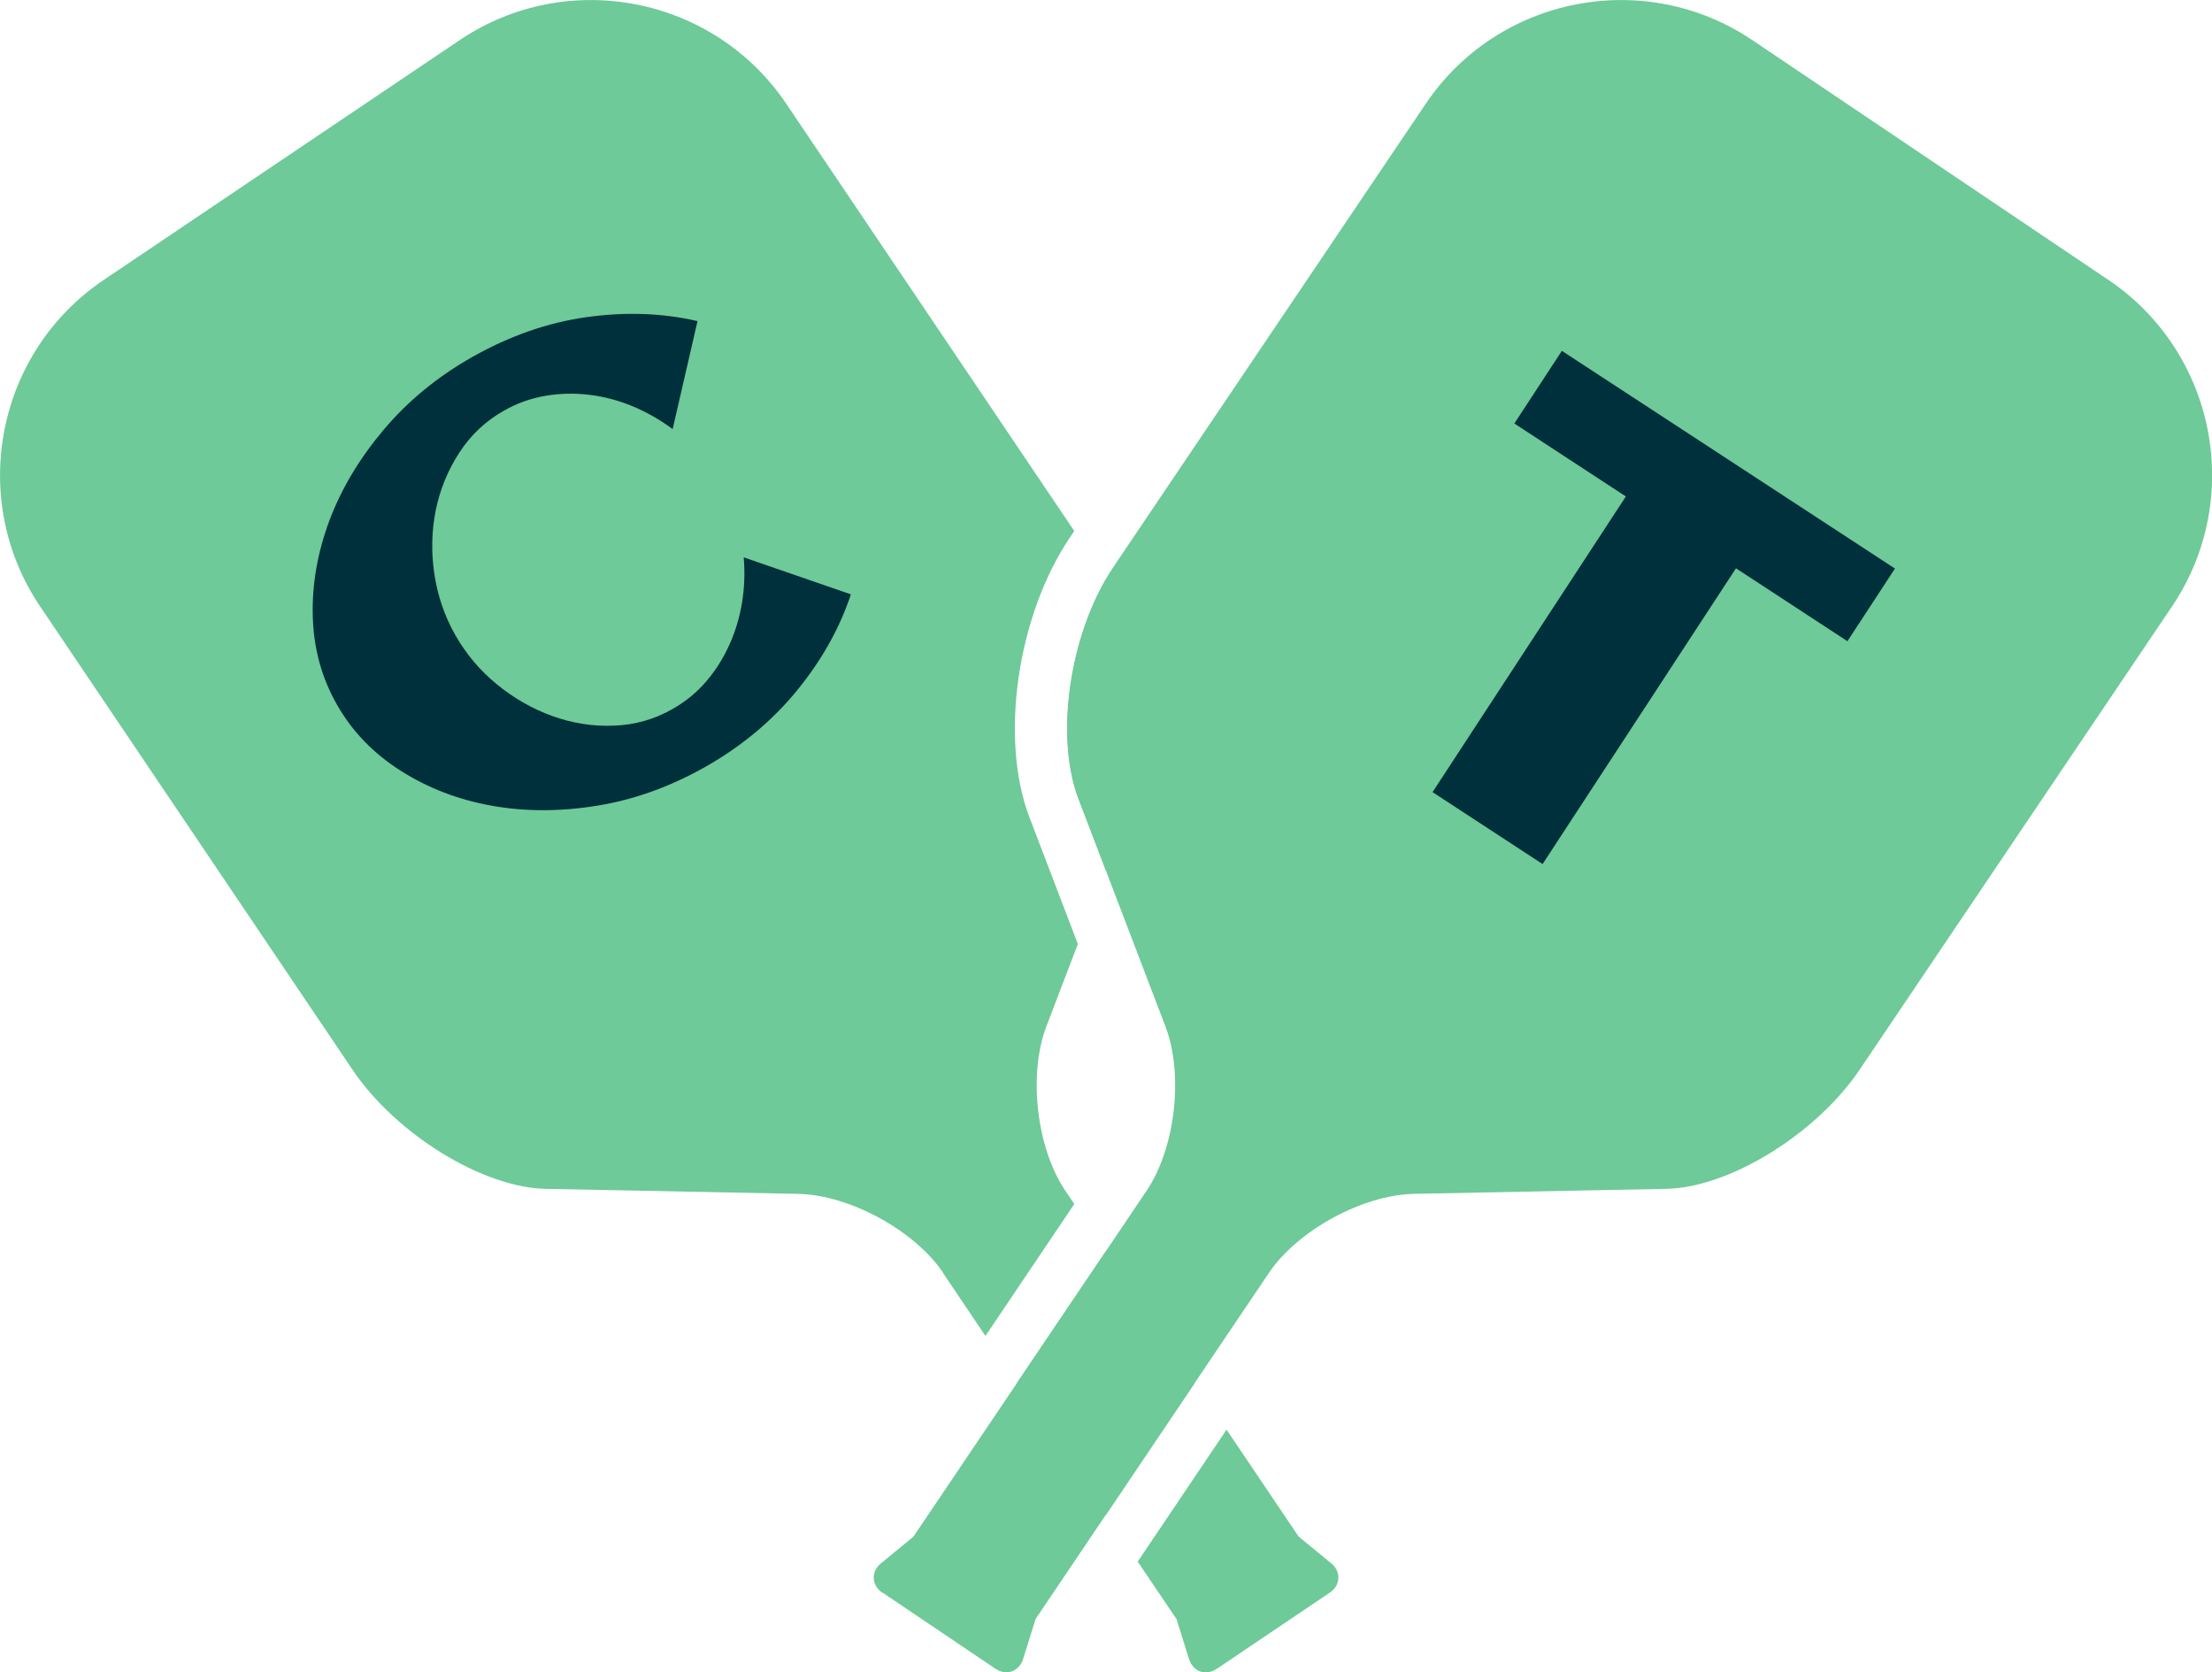 <svg xmlns="http://www.w3.org/2000/svg" id="Layer_1" data-name="Layer 1" viewBox="0 0 150.35 113.68"><defs><style>      .cls-1 {        fill: #00303c;      }      .cls-2 {        fill: #6eca98;      }    </style></defs><g><path class="cls-2" d="m59.99,108.27l7.65,5.16c.37.25.78.32,1.14.19.23-.08.43-.24.58-.46.08-.12.15-.26.19-.41l.84-2.69,15.86-23.53c1.95-2.89,6.37-5.3,9.86-5.37l12-.24,5.15-.1c4.29-.09,10.18-3.72,13.14-8.1l21.23-31.49c4.93-7.31,2.99-17.27-4.32-22.2L119.11,2.73c-7.31-4.93-17.27-2.99-22.2,4.32l-21.23,31.49c-2.95,4.38-4.02,11.45-2.38,15.76l2.97,7.77,2.95,7.72c1.24,3.26.67,8.26-1.28,11.15l-15.86,23.53-2.18,1.79c-.35.28-.53.65-.51,1.04.02.39.23.74.6.99Z"></path><g><polygon class="cls-2" points="75.18 85.04 69.13 94 75.18 102.97 81.22 94 75.18 85.04"></polygon><path class="cls-2" d="m73.31,54.3l1.87,4.9,1.87-4.9c1.55-4.05.69-10.53-1.87-14.94-2.56,4.4-3.41,10.89-1.87,14.94Z"></path><path class="cls-2" d="m64.1,86.54l2.88,4.28,6.04-8.97-.62-.92c-1.95-2.89-2.52-7.89-1.28-11.15l2.14-5.6-.32-.85-2.97-7.77c-2.04-5.35-.83-13.7,2.75-19.02l.3-.44L53.44,7.05C48.51-.26,38.55-2.2,31.24,2.73L7.05,19.03C-.26,23.96-2.2,33.92,2.73,41.23l21.23,31.49c2.95,4.38,8.85,8.02,13.14,8.1l5.15.1,12,.24c3.49.07,7.91,2.48,9.86,5.37Z"></path><path class="cls-2" d="m90.45,106.25l-2.18-1.79-4.9-7.27-6.04,8.97,2.64,3.91.84,2.69c.05.15.11.29.19.41.15.22.34.37.58.46.36.13.77.06,1.14-.19l7.65-5.16c.37-.25.59-.6.6-.99.02-.38-.16-.75-.51-1.04Z"></path></g></g><g><path class="cls-1" d="m57.84,40.39c-.76,2.3-1.98,4.48-3.66,6.54-1.68,2.06-3.77,3.81-6.27,5.22-2.36,1.33-4.79,2.21-7.31,2.62-2.52.41-4.92.41-7.2,0-2.28-.41-4.34-1.21-6.19-2.39-1.85-1.18-3.28-2.67-4.31-4.48-1.04-1.83-1.59-3.84-1.64-6.02-.06-2.18.33-4.35,1.14-6.52.82-2.17,2.05-4.22,3.7-6.17,1.65-1.95,3.65-3.59,6-4.92,2.53-1.43,5.12-2.34,7.77-2.71,2.65-.37,5.17-.28,7.54.27l-1.69,7.34c-.85-.63-1.76-1.15-2.72-1.55-.96-.4-1.95-.66-2.95-.78-1-.12-2-.1-2.98.07-.99.17-1.93.5-2.82,1.01-1.24.7-2.25,1.65-3.03,2.85-.78,1.2-1.31,2.5-1.6,3.9-.28,1.41-.32,2.85-.1,4.33.22,1.48.69,2.87,1.42,4.16.73,1.29,1.67,2.41,2.83,3.36,1.16.95,2.42,1.67,3.78,2.16,1.36.49,2.75.71,4.18.65,1.43-.05,2.76-.43,4-1.14.89-.51,1.66-1.14,2.29-1.89.64-.75,1.16-1.58,1.56-2.48.41-.9.69-1.86.86-2.87.16-1.01.2-2.03.11-3.06l7.27,2.51Z"></path><path class="cls-1" d="m117.99,38.64l-13.14,20.1-7.48-4.89,13.14-20.1-7.58-4.96,3.23-4.94,22.64,14.8-3.23,4.94-7.58-4.96Z"></path></g></svg>
